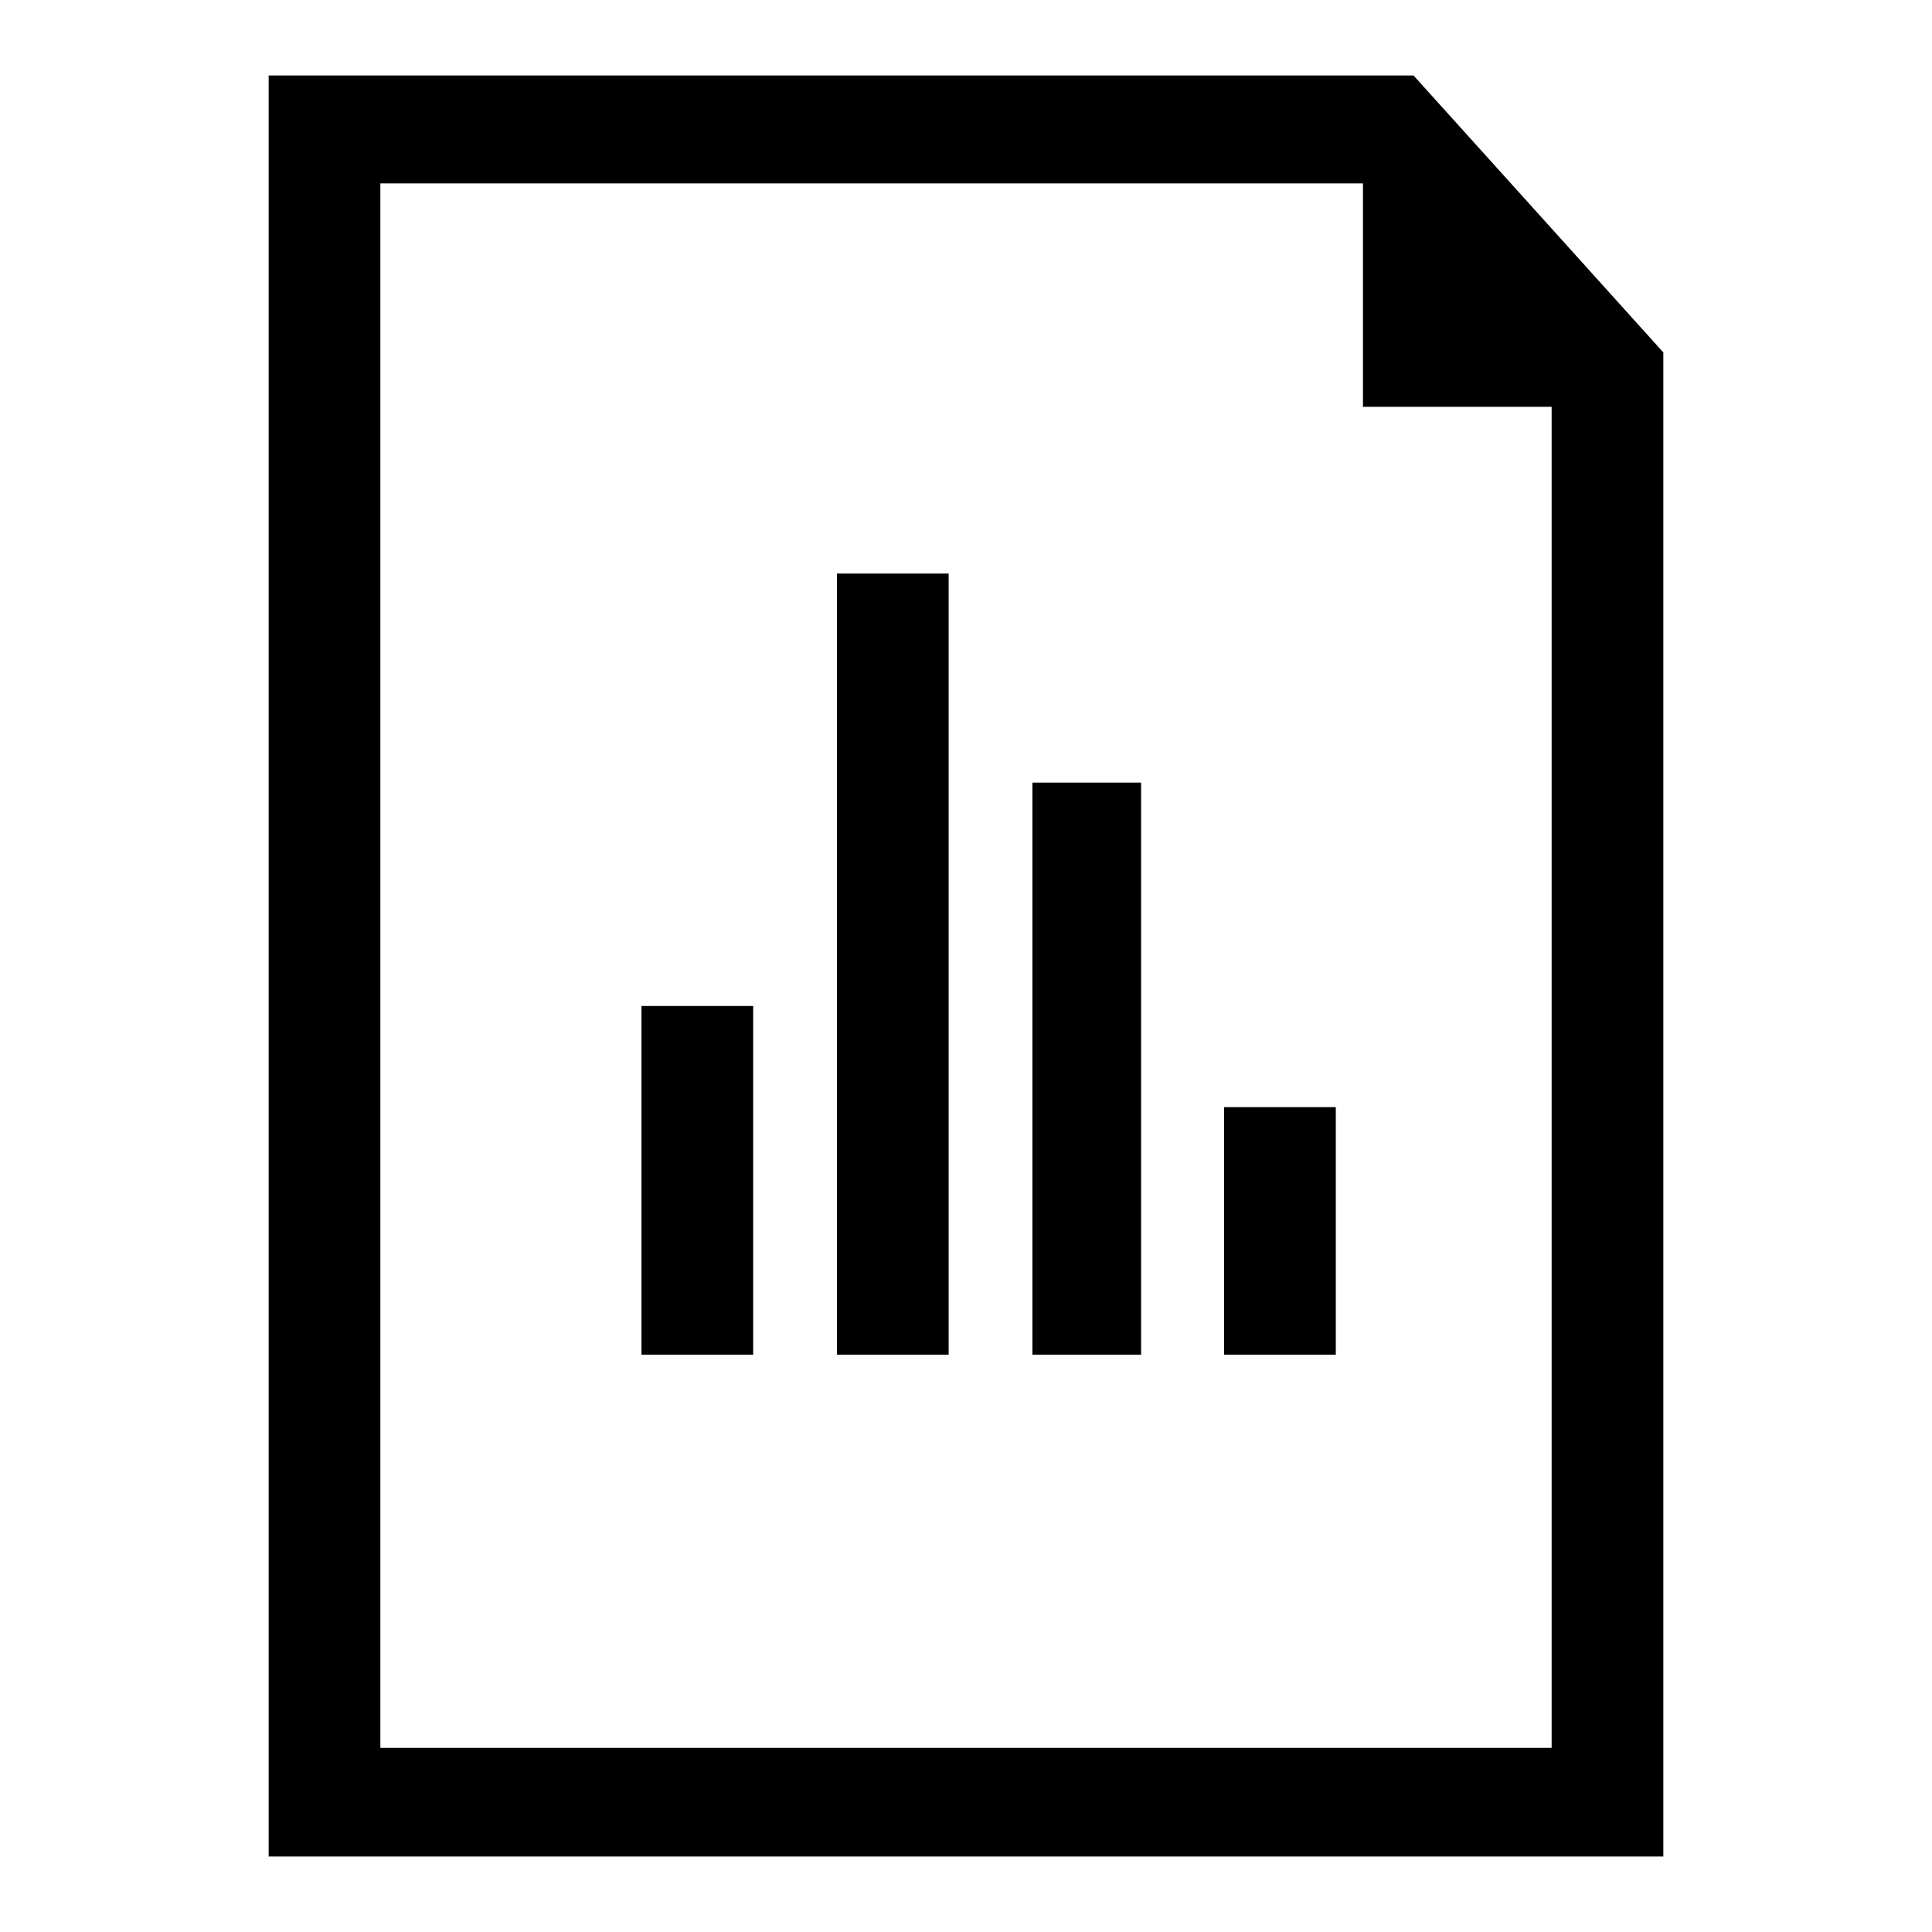 <?xml version="1.0" encoding="utf-8"?>
<!-- Svg Vector Icons : http://www.onlinewebfonts.com/icon -->
<!DOCTYPE svg PUBLIC "-//W3C//DTD SVG 1.1//EN" "http://www.w3.org/Graphics/SVG/1.1/DTD/svg11.dtd">
<svg version="1.1" xmlns="http://www.w3.org/2000/svg" xmlns:xlink="http://www.w3.org/1999/xlink" x="0px" y="0px" viewBox="0 0 256 256" enable-background="new 0 0 256 256" xml:space="preserve">
<g><g><g><path fill="#000000" d="M35.6,128v118H128h92.4v-99.7V46.7l-16.5-18.3L187.3,10h-75.8H35.6V128L35.6,128z M180.6,39.1v14.8h12.5h12.5v88.9v88.8H128H50.4V128V24.3h65.1h65.1V39.1L180.6,39.1z"/><path fill="#000000" d="M110.9,127.8v51.7h7.4h7.4v-51.7V76h-7.4h-7.4V127.8z"/><path fill="#000000" d="M136.8,141.6v37.9h7.2h7.2v-37.9v-37.9h-7.2h-7.2V141.6z"/><path fill="#000000" d="M85,156.4v23.1h7.4h7.4v-23.1v-23.1h-7.4H85V156.4z"/><path fill="#000000" d="M162.2,163.1v16.4h7.4h7.4v-16.4v-16.4h-7.4h-7.4V163.1z"/></g></g></g>
</svg>